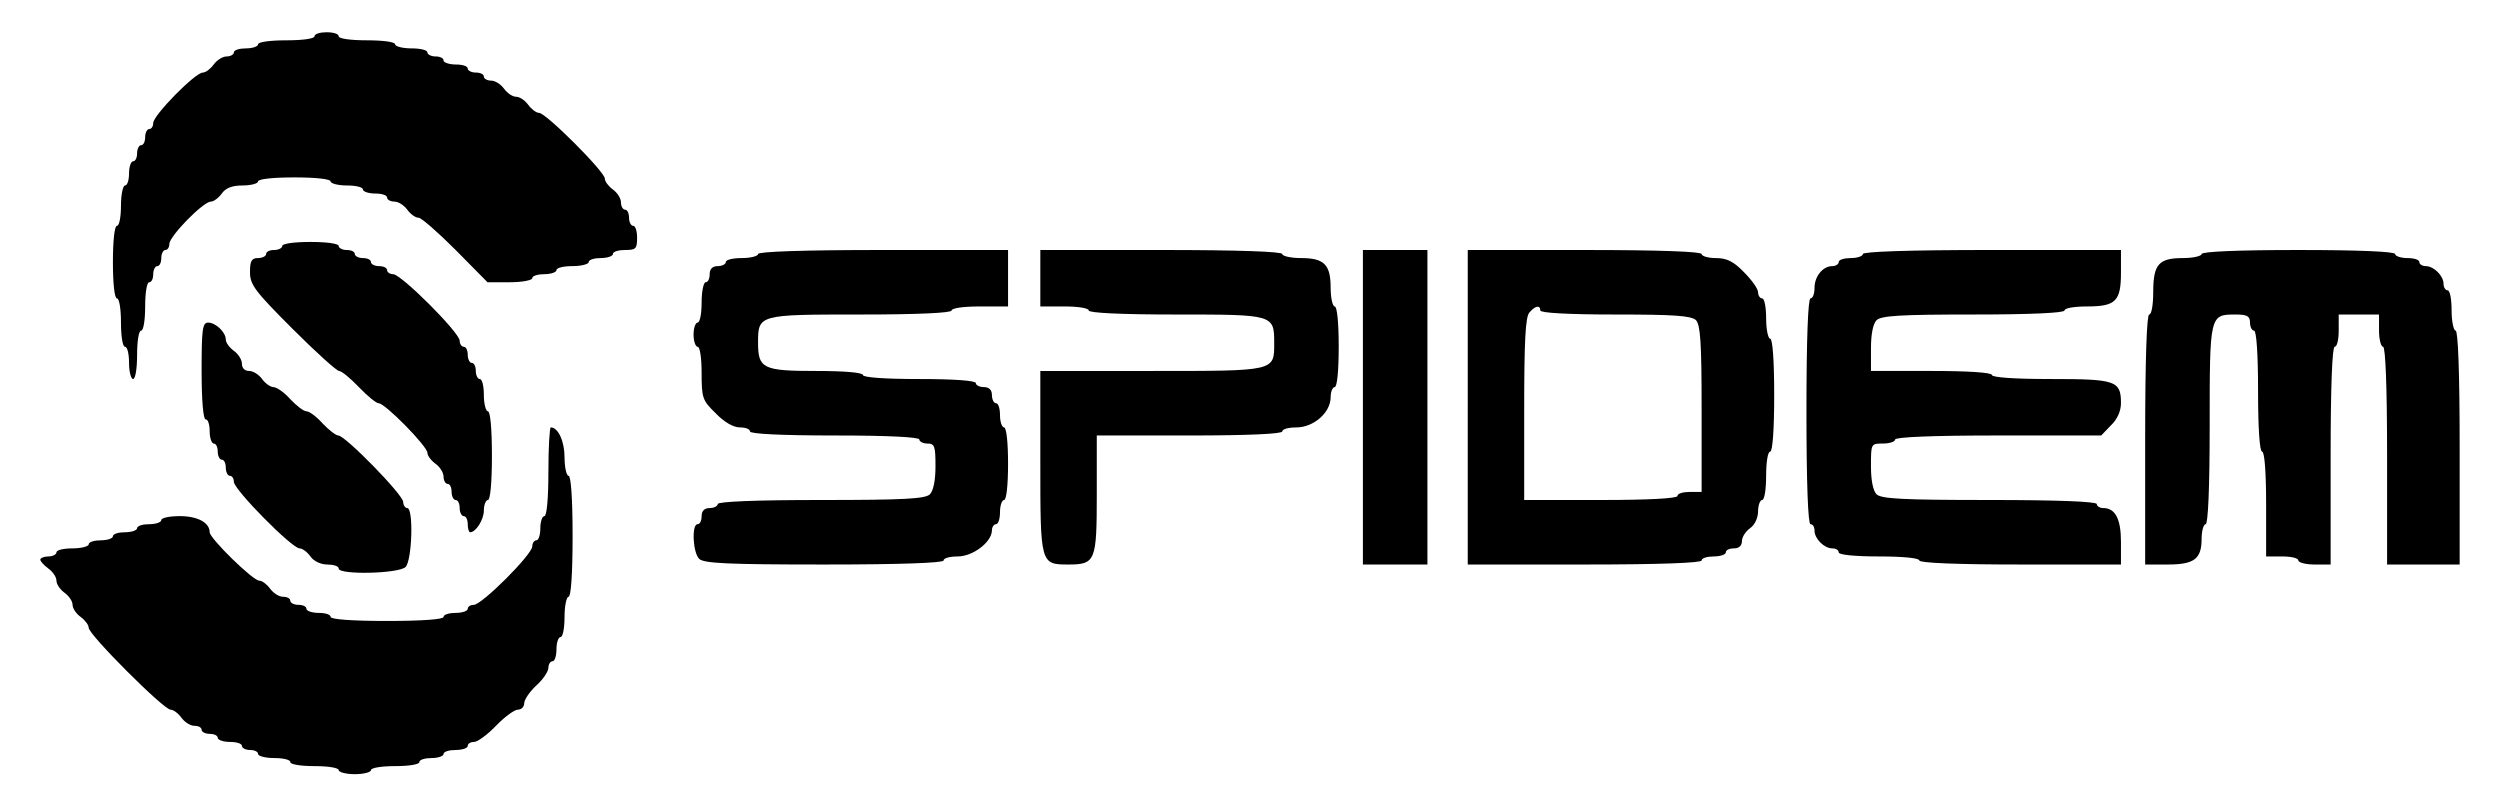 <?xml version="1.0" standalone="no"?>
<!DOCTYPE svg PUBLIC "-//W3C//DTD SVG 20010904//EN"
 "http://www.w3.org/TR/2001/REC-SVG-20010904/DTD/svg10.dtd">
<svg version="1.0" xmlns="http://www.w3.org/2000/svg"
 width="620pt" height="200pt" viewBox="0 0 620 200"
 preserveAspectRatio="xMidYMid meet">

<g transform="translate(0,200) scale(0.1,-0.1)"
fill="#000000" stroke="none">
<path d="M780 1910 c0 -6 -30 -10 -70 -10 -40 0 -70 -4 -70 -10 0 -5 -13 -10
-30 -10 -16 0 -30 -4 -30 -10 0 -5 -8 -10 -18 -10 -10 0 -24 -9 -32 -20 -8
-11 -20 -20 -27 -20 -19 0 -123 -106 -123 -125 0 -8 -4 -15 -10 -15 -5 0 -10
-9 -10 -20 0 -11 -4 -20 -10 -20 -5 0 -10 -9 -10 -20 0 -11 -4 -20 -10 -20 -5
0 -10 -13 -10 -30 0 -16 -4 -30 -10 -30 -5 0 -10 -22 -10 -50 0 -27 -4 -50
-10 -50 -6 0 -10 -37 -10 -90 0 -53 4 -90 10 -90 6 0 10 -27 10 -60 0 -33 4
-60 10 -60 6 0 10 -18 10 -40 0 -22 5 -40 10 -40 6 0 10 27 10 60 0 33 4 60
10 60 6 0 10 27 10 60 0 33 4 60 10 60 6 0 10 9 10 20 0 11 5 20 10 20 6 0 10
9 10 20 0 11 5 20 10 20 6 0 10 7 10 15 0 19 84 105 103 105 7 0 19 9 27 20
10 14 26 20 52 20 21 0 38 5 38 10 0 6 37 10 90 10 53 0 90 -4 90 -10 0 -5 18
-10 40 -10 22 0 40 -4 40 -10 0 -5 14 -10 30 -10 17 0 30 -4 30 -10 0 -5 8
-10 18 -10 10 0 24 -9 32 -20 8 -11 20 -20 28 -20 7 0 48 -36 92 -80 l79 -80
56 0 c30 0 55 5 55 10 0 6 14 10 30 10 17 0 30 5 30 10 0 6 18 10 40 10 22 0
40 5 40 10 0 6 14 10 30 10 17 0 30 5 30 10 0 6 14 10 30 10 27 0 30 3 30 30
0 17 -4 30 -10 30 -5 0 -10 9 -10 20 0 11 -4 20 -10 20 -5 0 -10 8 -10 18 0
10 -9 24 -20 32 -11 8 -20 20 -20 27 0 17 -146 163 -163 163 -7 0 -19 9 -27
20 -8 11 -21 20 -30 20 -9 0 -22 9 -30 20 -8 11 -22 20 -32 20 -10 0 -18 5
-18 10 0 6 -9 10 -20 10 -11 0 -20 5 -20 10 0 6 -13 10 -30 10 -16 0 -30 5
-30 10 0 6 -9 10 -20 10 -11 0 -20 5 -20 10 0 6 -18 10 -40 10 -22 0 -40 5
-40 10 0 6 -30 10 -70 10 -40 0 -70 4 -70 10 0 6 -13 10 -30 10 -16 0 -30 -4
-30 -10z"/>
<path d="M700 1390 c0 -5 -9 -10 -20 -10 -11 0 -20 -4 -20 -10 0 -5 -9 -10
-20 -10 -16 0 -20 -7 -20 -35 0 -31 12 -47 105 -140 58 -58 110 -105 116 -105
6 0 28 -18 49 -40 21 -22 43 -40 49 -40 16 0 121 -107 121 -123 0 -7 9 -19 20
-27 11 -8 20 -22 20 -32 0 -10 5 -18 10 -18 6 0 10 -9 10 -20 0 -11 5 -20 10
-20 6 0 10 -9 10 -20 0 -11 5 -20 10 -20 6 0 10 -9 10 -20 0 -11 3 -20 6 -20
14 0 34 31 34 54 0 14 5 26 10 26 6 0 10 43 10 110 0 67 -4 110 -10 110 -5 0
-10 18 -10 40 0 22 -4 40 -10 40 -5 0 -10 9 -10 20 0 11 -4 20 -10 20 -5 0
-10 9 -10 20 0 11 -4 20 -10 20 -5 0 -10 7 -10 15 0 20 -145 165 -165 165 -8
0 -15 5 -15 10 0 6 -9 10 -20 10 -11 0 -20 5 -20 10 0 6 -9 10 -20 10 -11 0
-20 5 -20 10 0 6 -9 10 -20 10 -11 0 -20 5 -20 10 0 6 -30 10 -70 10 -40 0
-70 -4 -70 -10z"/>
<path d="M1880 1370 c0 -5 -18 -10 -40 -10 -22 0 -40 -4 -40 -10 0 -5 -9 -10
-20 -10 -13 0 -20 -7 -20 -20 0 -11 -4 -20 -10 -20 -5 0 -10 -22 -10 -50 0
-27 -4 -50 -10 -50 -5 0 -10 -13 -10 -30 0 -16 5 -30 10 -30 6 0 10 -28 10
-65 0 -62 2 -68 35 -100 21 -22 44 -35 60 -35 14 0 25 -4 25 -10 0 -6 77 -10
210 -10 133 0 210 -4 210 -10 0 -5 9 -10 20 -10 18 0 20 -7 20 -56 0 -35 -5
-61 -14 -70 -12 -11 -62 -14 -270 -14 -164 0 -256 -4 -256 -10 0 -5 -9 -10
-20 -10 -13 0 -20 -7 -20 -20 0 -11 -4 -20 -10 -20 -15 0 -12 -70 4 -86 12
-11 67 -14 310 -14 191 0 296 4 296 10 0 6 16 10 35 10 38 0 85 36 85 65 0 8
5 15 10 15 6 0 10 14 10 30 0 17 5 30 10 30 6 0 10 37 10 90 0 53 -4 90 -10
90 -5 0 -10 14 -10 30 0 17 -4 30 -10 30 -5 0 -10 9 -10 20 0 13 -7 20 -20 20
-11 0 -20 5 -20 10 0 6 -53 10 -140 10 -87 0 -140 4 -140 10 0 6 -45 10 -116
10 -132 0 -144 6 -144 70 0 70 1 70 254 70 144 0 226 4 226 10 0 6 30 10 70
10 l70 0 0 70 0 70 -310 0 c-200 0 -310 -4 -310 -10z"/>
<path d="M2580 1310 l0 -70 60 0 c33 0 60 -4 60 -10 0 -6 79 -10 216 -10 242
0 244 0 244 -70 0 -71 5 -70 -304 -70 l-276 0 0 -226 c0 -253 0 -254 70 -254
67 0 70 9 70 174 l0 146 230 0 c147 0 230 4 230 10 0 6 16 10 35 10 43 0 85
37 85 75 0 14 5 25 10 25 6 0 10 40 10 100 0 60 -4 100 -10 100 -5 0 -10 21
-10 46 0 58 -16 74 -74 74 -25 0 -46 5 -46 10 0 6 -107 10 -300 10 l-300 0 0
-70z"/>
<path d="M3380 990 l0 -390 80 0 80 0 0 390 0 390 -80 0 -80 0 0 -390z"/>
<path d="M3640 990 l0 -390 290 0 c187 0 290 4 290 10 0 6 14 10 30 10 17 0
30 5 30 10 0 6 9 10 20 10 13 0 20 7 20 18 0 10 9 24 20 32 12 8 20 26 20 42
0 15 5 28 10 28 6 0 10 27 10 60 0 33 4 60 10 60 6 0 10 53 10 140 0 87 -4
140 -10 140 -5 0 -10 23 -10 50 0 28 -4 50 -10 50 -5 0 -10 7 -10 15 0 9 -16
31 -35 50 -26 27 -43 35 -70 35 -19 0 -35 5 -35 10 0 6 -103 10 -290 10 l-290
0 0 -390z m180 240 c0 -6 69 -10 186 -10 147 0 188 -3 200 -14 11 -12 14 -55
14 -220 l0 -206 -30 0 c-16 0 -30 -4 -30 -10 0 -6 -70 -10 -190 -10 l-190 0 0
225 c0 167 3 230 13 240 14 17 27 19 27 5z"/>
<path d="M4620 1370 c0 -5 -13 -10 -30 -10 -16 0 -30 -4 -30 -10 0 -5 -7 -10
-16 -10 -23 0 -44 -25 -44 -54 0 -14 -4 -26 -10 -26 -6 0 -10 -100 -10 -280 0
-180 4 -280 10 -280 6 0 10 -7 10 -16 0 -20 24 -44 44 -44 9 0 16 -4 16 -10 0
-6 40 -10 100 -10 60 0 100 -4 100 -10 0 -6 90 -10 250 -10 l250 0 0 56 c0 57
-14 84 -44 84 -9 0 -16 5 -16 10 0 6 -95 10 -266 10 -217 0 -268 3 -280 14 -9
9 -14 35 -14 70 0 56 0 56 30 56 17 0 30 5 30 10 0 6 92 10 255 10 l256 0 24
25 c16 15 25 36 25 55 0 56 -13 60 -174 60 -91 0 -146 4 -146 10 0 6 -57 10
-150 10 l-150 0 0 56 c0 35 5 61 14 70 12 11 58 14 240 14 144 0 226 4 226 10
0 6 25 10 56 10 71 0 84 13 84 84 l0 56 -320 0 c-207 0 -320 -4 -320 -10z"/>
<path d="M5460 1370 c0 -5 -21 -10 -46 -10 -60 0 -74 -15 -74 -84 0 -31 -4
-56 -10 -56 -6 0 -10 -110 -10 -310 l0 -310 56 0 c66 0 84 14 84 64 0 20 5 36
10 36 6 0 10 89 10 246 0 273 0 274 64 274 29 0 36 -4 36 -20 0 -11 5 -20 10
-20 6 0 10 -57 10 -150 0 -93 4 -150 10 -150 6 0 10 -50 10 -130 l0 -130 40 0
c22 0 40 -4 40 -10 0 -5 18 -10 40 -10 l40 0 0 270 c0 173 4 270 10 270 6 0
10 18 10 40 l0 40 50 0 50 0 0 -40 c0 -22 5 -40 10 -40 6 0 10 -97 10 -270 l0
-270 90 0 90 0 0 290 c0 187 -4 290 -10 290 -5 0 -10 23 -10 50 0 28 -4 50
-10 50 -5 0 -10 7 -10 16 0 20 -24 44 -44 44 -9 0 -16 5 -16 10 0 6 -13 10
-30 10 -16 0 -30 5 -30 10 0 6 -87 10 -240 10 -153 0 -240 -4 -240 -10z"/>
<path d="M500 1080 c0 -73 4 -120 10 -120 6 0 10 -13 10 -30 0 -16 5 -30 10
-30 6 0 10 -9 10 -20 0 -11 5 -20 10 -20 6 0 10 -9 10 -20 0 -11 5 -20 10 -20
6 0 10 -7 10 -15 0 -19 144 -165 163 -165 7 0 19 -9 27 -20 8 -12 26 -20 42
-20 15 0 28 -4 28 -10 0 -16 149 -13 166 4 16 17 20 146 4 146 -5 0 -10 7 -10
15 0 18 -144 165 -161 165 -6 0 -24 14 -39 30 -15 17 -33 30 -40 30 -7 0 -25
14 -40 30 -15 17 -34 30 -42 30 -7 0 -20 9 -28 20 -8 11 -22 20 -32 20 -11 0
-18 7 -18 18 0 10 -9 24 -20 32 -11 8 -20 20 -20 28 0 18 -25 42 -44 42 -14 0
-16 -18 -16 -120z"/>
<path d="M1360 830 c0 -67 -4 -110 -10 -110 -5 0 -10 -13 -10 -30 0 -16 -4
-30 -10 -30 -5 0 -10 -7 -10 -15 0 -20 -125 -145 -145 -145 -8 0 -15 -4 -15
-10 0 -5 -13 -10 -30 -10 -16 0 -30 -4 -30 -10 0 -6 -53 -10 -140 -10 -87 0
-140 4 -140 10 0 6 -13 10 -30 10 -16 0 -30 5 -30 10 0 6 -9 10 -20 10 -11 0
-20 5 -20 10 0 6 -8 10 -18 10 -10 0 -24 9 -32 20 -8 11 -20 20 -27 20 -16 0
-123 105 -123 120 0 24 -30 40 -74 40 -25 0 -46 -4 -46 -10 0 -5 -13 -10 -30
-10 -16 0 -30 -4 -30 -10 0 -5 -13 -10 -30 -10 -16 0 -30 -4 -30 -10 0 -5 -13
-10 -30 -10 -16 0 -30 -4 -30 -10 0 -5 -18 -10 -40 -10 -22 0 -40 -4 -40 -10
0 -5 -9 -10 -20 -10 -11 0 -20 -4 -20 -8 0 -4 9 -14 20 -22 11 -8 20 -21 20
-30 0 -9 9 -22 20 -30 11 -8 20 -21 20 -30 0 -9 9 -22 20 -30 11 -8 20 -20 20
-27 0 -17 186 -203 203 -203 7 0 19 -9 27 -20 8 -11 22 -20 32 -20 10 0 18 -4
18 -10 0 -5 9 -10 20 -10 11 0 20 -4 20 -10 0 -5 14 -10 30 -10 17 0 30 -4 30
-10 0 -5 9 -10 20 -10 11 0 20 -4 20 -10 0 -5 18 -10 40 -10 22 0 40 -4 40
-10 0 -6 27 -10 60 -10 33 0 60 -4 60 -10 0 -5 18 -10 40 -10 22 0 40 5 40 10
0 6 27 10 60 10 33 0 60 4 60 10 0 6 14 10 30 10 17 0 30 5 30 10 0 6 14 10
30 10 17 0 30 5 30 10 0 6 7 10 16 10 8 0 33 18 54 40 21 22 46 40 54 40 9 0
16 7 16 16 0 9 14 29 30 44 17 15 30 35 30 44 0 9 5 16 10 16 6 0 10 14 10 30
0 17 5 30 10 30 6 0 10 23 10 50 0 28 5 50 10 50 6 0 10 57 10 150 0 93 -4
150 -10 150 -5 0 -10 21 -10 46 0 40 -16 74 -34 74 -3 0 -6 -49 -6 -110z"/>
</g>
</svg>
